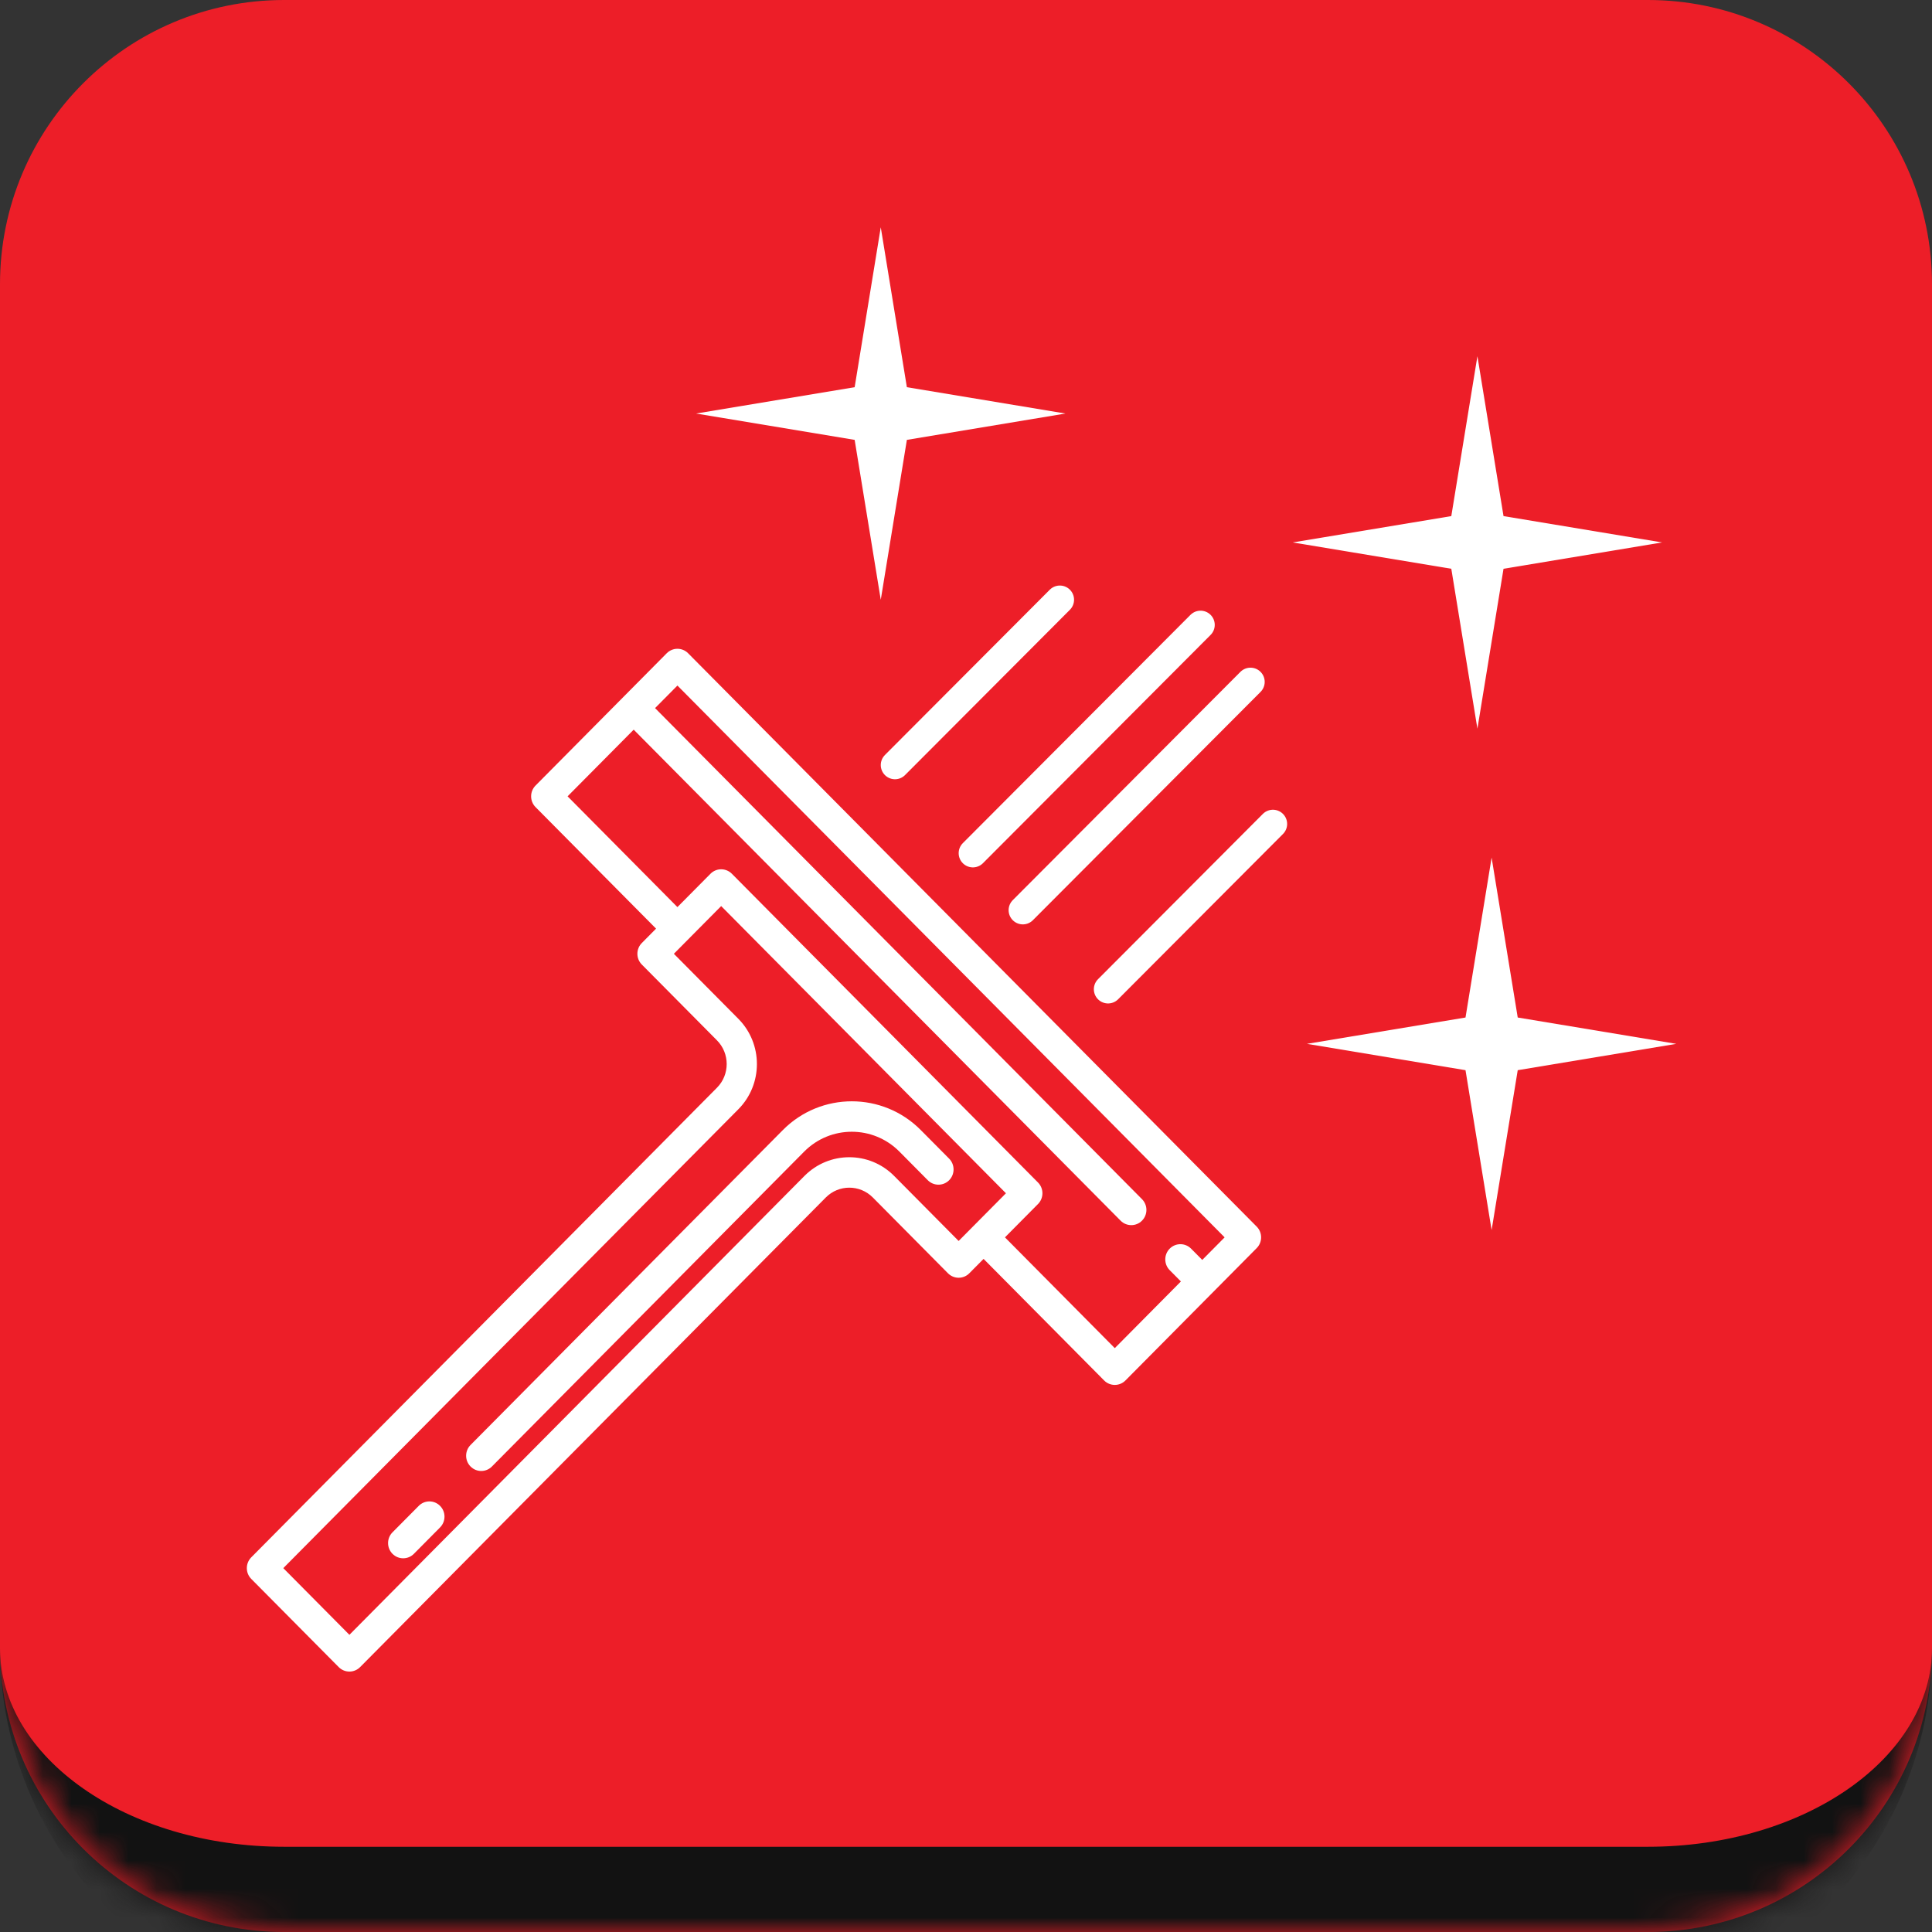 <svg xmlns="http://www.w3.org/2000/svg" width="68" height="68" viewBox="0 0 68 68" fill="none"><rect x="0" y="0" width="68" height="68" fill="#333333" stroke="none"/><mask id="path-1-inside-1_281_374" fill="white"><path d="M0 10C0 4.477 4.477 0 10 0H58C63.523 0 68 4.477 68 10V58C68 63.523 63.523 68 58 68H10C4.477 68 0 63.523 0 58V10Z"></path></mask><path d="M0 10C0 4.477 4.477 0 10 0H58C63.523 0 68 4.477 68 10V58C68 63.523 63.523 68 58 68H10C4.477 68 0 63.523 0 58V10Z" fill="#ED1E28"></path><path d="M0 0H68H0ZM68 58C68 65.18 62.18 71 55 71H13C5.82 71 0 65.18 0 58C0 61.866 4.477 65 10 65H58C63.523 65 68 61.866 68 58ZM0 68V0V68ZM68 0V68V0Z" fill="#121212" mask="url(#path-1-inside-1_281_374)"></path><path d="M44.231 43.172L24.219 22.992C24.012 22.783 23.675 22.783 23.467 22.992L18.849 27.649C18.642 27.858 18.642 28.198 18.849 28.407L23.091 32.685L22.59 33.191C22.382 33.4 22.382 33.739 22.59 33.949L25.235 36.617C25.691 37.077 25.691 37.825 25.235 38.284L8.843 54.814C8.636 55.024 8.636 55.363 8.843 55.572L11.922 58.677C12.13 58.886 12.466 58.886 12.674 58.677L29.066 42.147C29.522 41.687 30.264 41.687 30.72 42.147L33.365 44.815C33.573 45.025 33.91 45.025 34.117 44.815L34.619 44.309L38.861 48.587C39.069 48.797 39.405 48.797 39.613 48.587L44.231 43.93C44.439 43.721 44.439 43.381 44.231 43.172ZM33.741 43.678L31.471 41.389C30.601 40.511 29.185 40.511 28.314 41.389L12.298 57.54L9.971 55.193L25.988 39.042C26.858 38.165 26.858 36.736 25.988 35.859L23.718 33.57L25.383 31.891L35.406 41.999L33.741 43.678ZM35.371 43.551L36.534 42.378C36.742 42.169 36.742 41.829 36.534 41.62L25.759 30.753C25.551 30.544 25.214 30.544 25.007 30.753L23.843 31.927L19.977 28.028L22.304 25.682L39.442 42.964C39.65 43.173 39.986 43.173 40.194 42.964C40.402 42.755 40.402 42.415 40.194 42.206L23.056 24.923L23.843 24.129L43.103 43.551L42.316 44.345L41.922 43.948C41.714 43.739 41.378 43.739 41.17 43.948C40.962 44.157 40.962 44.497 41.17 44.706L41.564 45.103L39.237 47.45L35.371 43.551ZM33.407 41.54C33.199 41.749 32.863 41.749 32.655 41.54L31.656 40.532C30.732 39.601 29.229 39.601 28.305 40.532L17.314 51.616C17.106 51.826 16.77 51.826 16.562 51.616C16.354 51.407 16.354 51.068 16.562 50.858L27.554 39.774C28.892 38.425 31.07 38.425 32.408 39.774L33.407 40.781C33.614 40.991 33.614 41.33 33.407 41.54ZM15.489 53.76L14.567 54.69C14.359 54.899 14.023 54.899 13.815 54.69C13.607 54.48 13.607 54.141 13.815 53.932L14.738 53.002C14.945 52.792 15.282 52.792 15.489 53.002C15.697 53.211 15.697 53.55 15.489 53.76Z" fill="white"></path><path d="M31.5 26.927L37.303 21.109" stroke="white" stroke-linecap="round"></path><path d="M34.242 30.029L42.255 21.994" stroke="white" stroke-linecap="round"></path><path d="M36 32.035L44.013 24" stroke="white" stroke-linecap="round"></path><path d="M39 34.818L44.803 29" stroke="white" stroke-linecap="round"></path><path d="M31 8L31.919 13.628L37.5 14.555L31.919 15.482L31 21.109L30.081 15.482L24.5 14.555L30.081 13.628L31 8Z" fill="white"></path><path d="M52.5 30.185L53.419 35.813L59 36.74L53.419 37.667L52.5 43.294L51.581 37.667L46 36.74L51.581 35.813L52.5 30.185Z" fill="white"></path><path d="M52 12.538L52.919 18.165L58.5 19.092L52.919 20.019L52 25.647L51.081 20.019L45.5 19.092L51.081 18.165L52 12.538Z" fill="white"></path></svg>